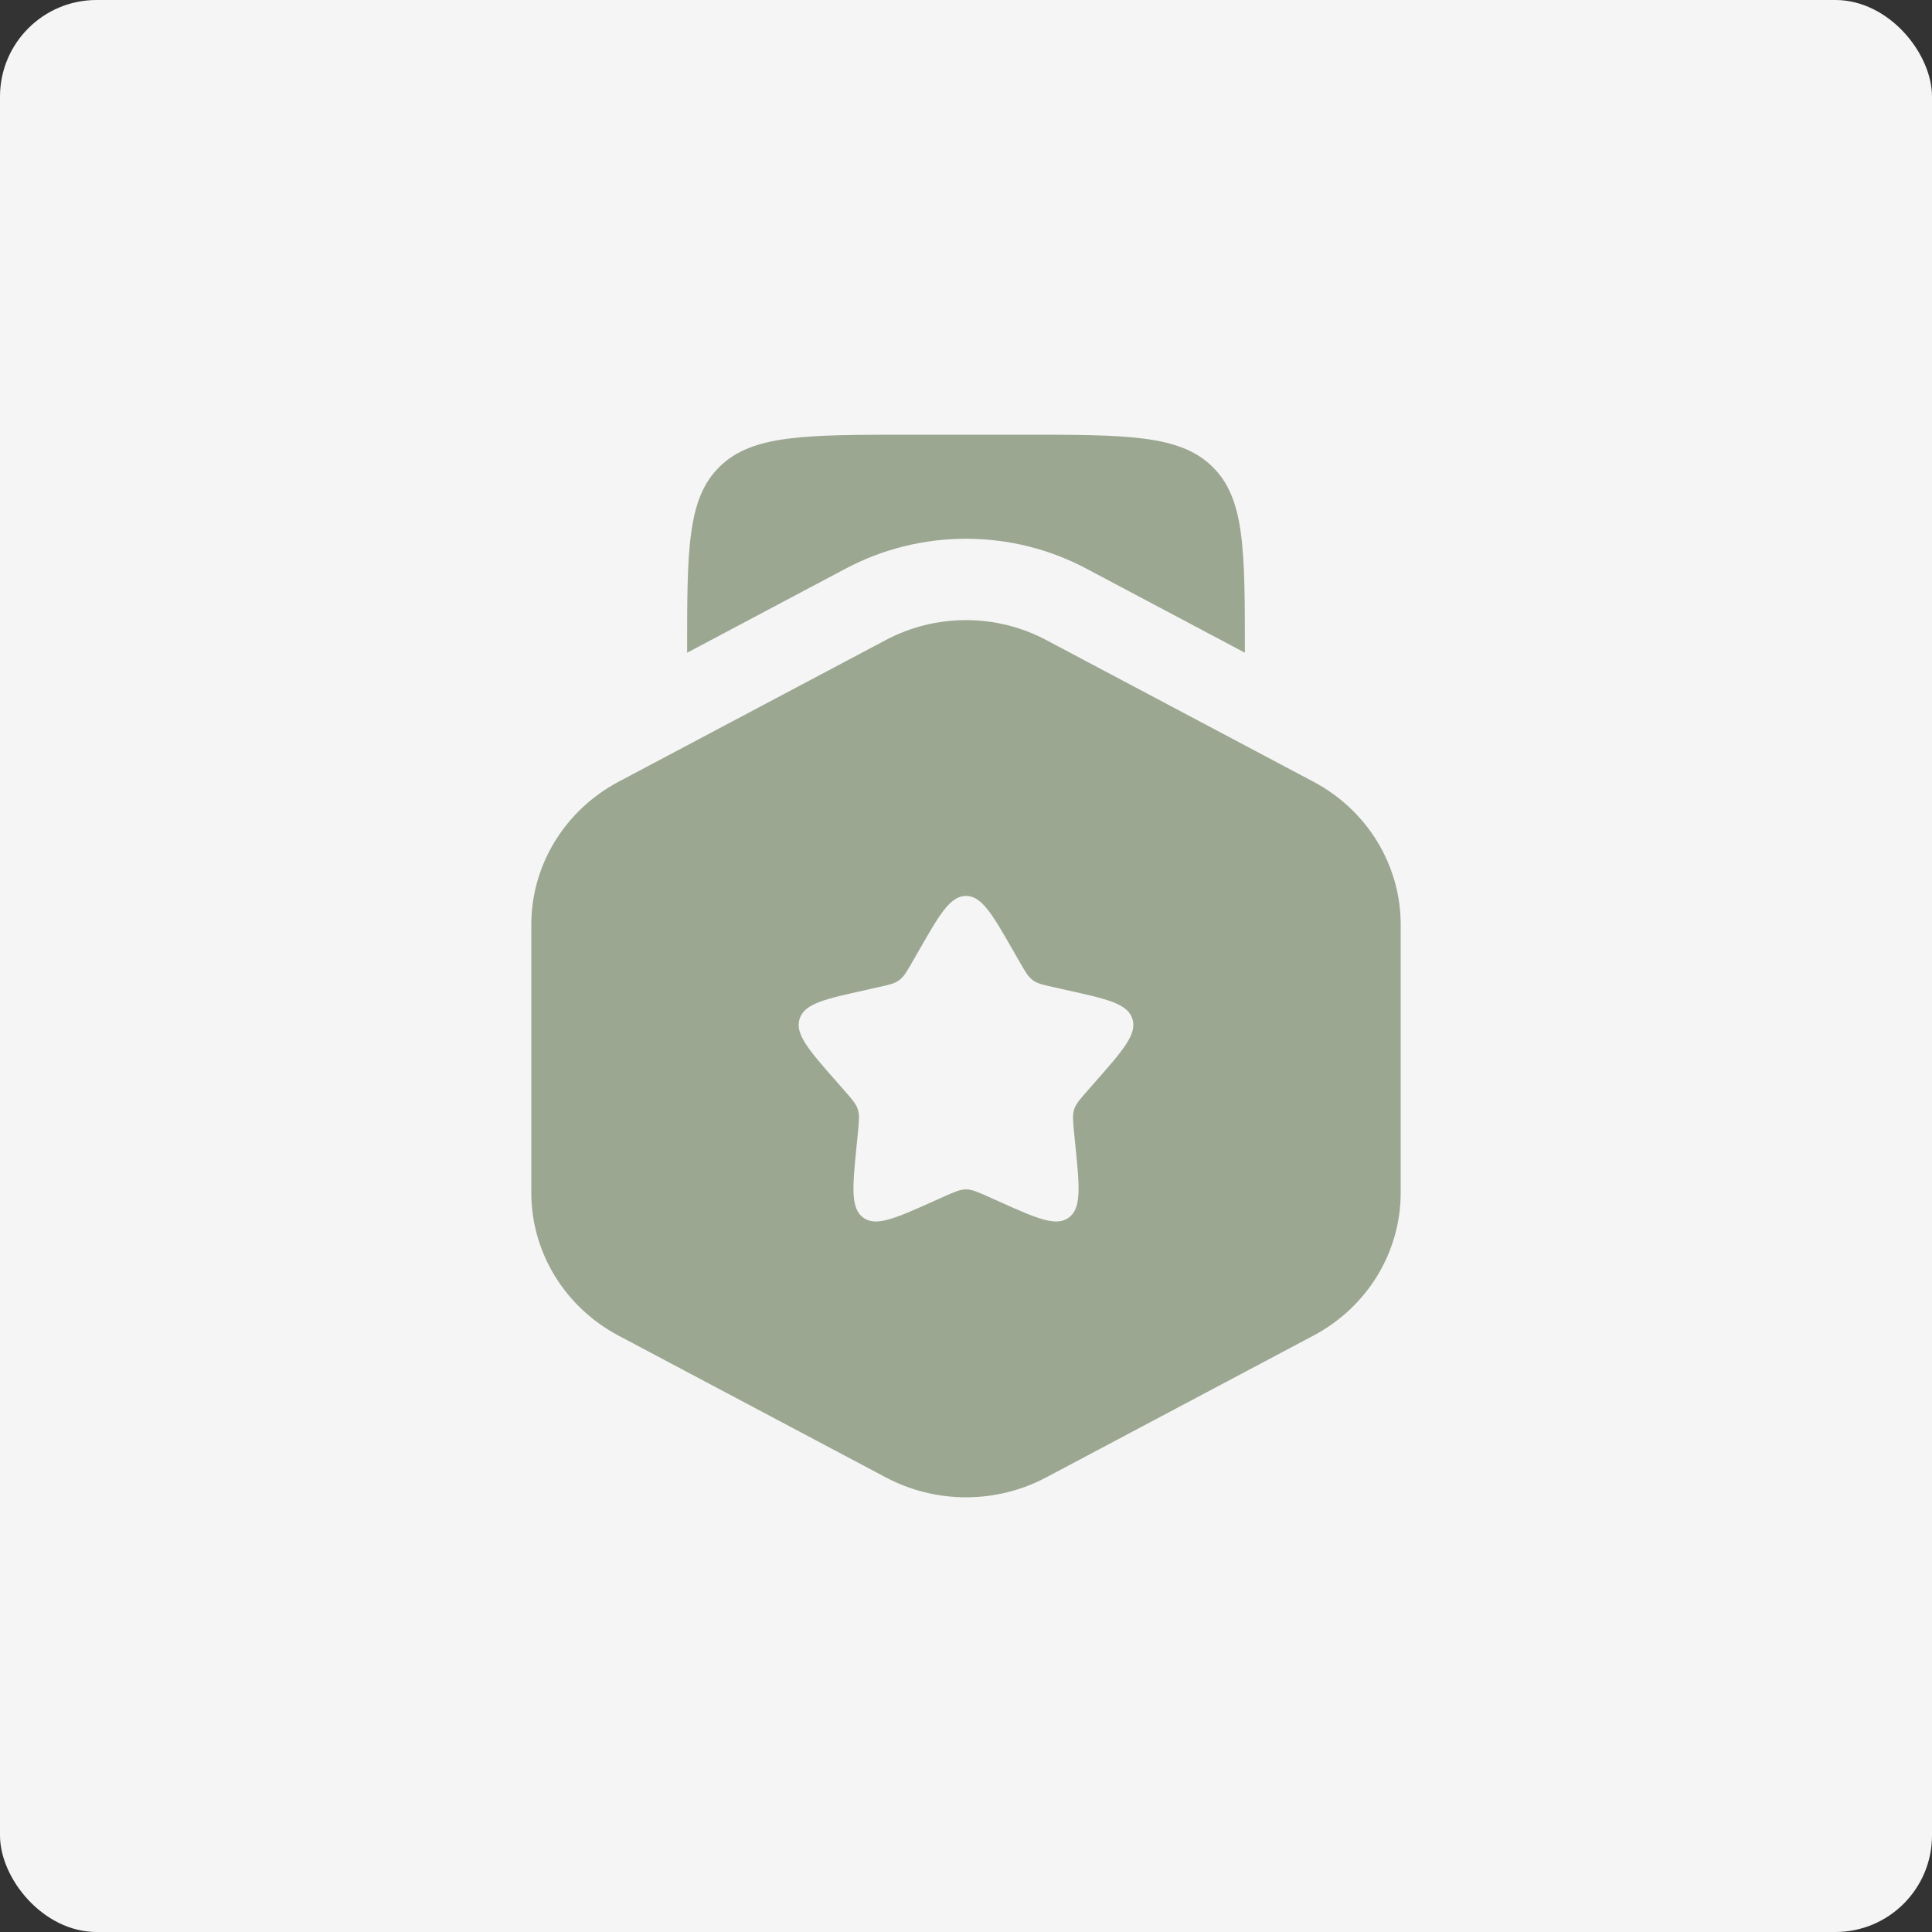 <?xml version="1.0" encoding="UTF-8"?> <svg xmlns="http://www.w3.org/2000/svg" width="40" height="40" viewBox="0 0 40 40" fill="none"><rect x="0" y="0" width="40" height="40" fill="#333333" stroke="none"/><rect width="40" height="40" rx="2" fill="#F5F5F5"></rect><path fill-rule="evenodd" clip-rule="evenodd" d="M21.658 13.25C21.149 12.98 20.579 12.839 20 12.839C19.421 12.839 18.851 12.98 18.342 13.25L12.805 16.186C12.258 16.477 11.803 16.904 11.485 17.425C11.167 17.946 11 18.54 11 19.146V24.693C11 25.299 11.167 25.893 11.485 26.414C11.803 26.934 12.258 27.362 12.805 27.652L18.342 30.589C18.851 30.859 19.421 31 20 31C20.579 31 21.149 30.859 21.658 30.589L27.194 27.652C27.741 27.362 28.197 26.934 28.515 26.414C28.832 25.893 29 25.299 29 24.693V19.145C29 18.539 28.832 17.945 28.515 17.424C28.197 16.903 27.741 16.475 27.194 16.185L21.658 13.25ZM20 18.549C19.672 18.549 19.453 18.931 19.014 19.698L18.901 19.896C18.776 20.114 18.714 20.222 18.617 20.294C18.518 20.366 18.397 20.393 18.155 20.445L17.935 20.495C17.083 20.683 16.657 20.776 16.555 21.093C16.454 21.409 16.745 21.741 17.326 22.401L17.476 22.572C17.641 22.76 17.724 22.853 17.761 22.97C17.798 23.087 17.785 23.211 17.761 23.462L17.738 23.69C17.65 24.572 17.606 25.013 17.871 25.209C18.136 25.404 18.536 25.226 19.334 24.868L19.539 24.776C19.767 24.675 19.88 24.625 20 24.625C20.12 24.625 20.233 24.675 20.461 24.776L20.666 24.868C21.464 25.227 21.864 25.404 22.129 25.209C22.395 25.013 22.35 24.572 22.262 23.69L22.239 23.462C22.215 23.211 22.202 23.087 22.239 22.97C22.276 22.853 22.359 22.76 22.524 22.572L22.674 22.401C23.255 21.741 23.546 21.41 23.445 21.093C23.343 20.776 22.917 20.683 22.065 20.495L21.845 20.445C21.603 20.393 21.482 20.367 21.383 20.294C21.286 20.222 21.224 20.114 21.099 19.896L20.986 19.698C20.547 18.932 20.328 18.549 20 18.549Z" fill="#9BA791"></path><path d="M18.845 9H21.155C23.333 9 24.42 9 25.097 9.658C25.774 10.317 25.774 11.375 25.774 13.494V13.514L22.487 11.77C21.724 11.366 20.869 11.154 20 11.154C19.131 11.154 18.276 11.366 17.513 11.77L14.226 13.514V13.494C14.226 11.375 14.226 10.317 14.903 9.658C15.58 9 16.667 9 18.845 9Z" fill="#9BA791"></path></svg> 